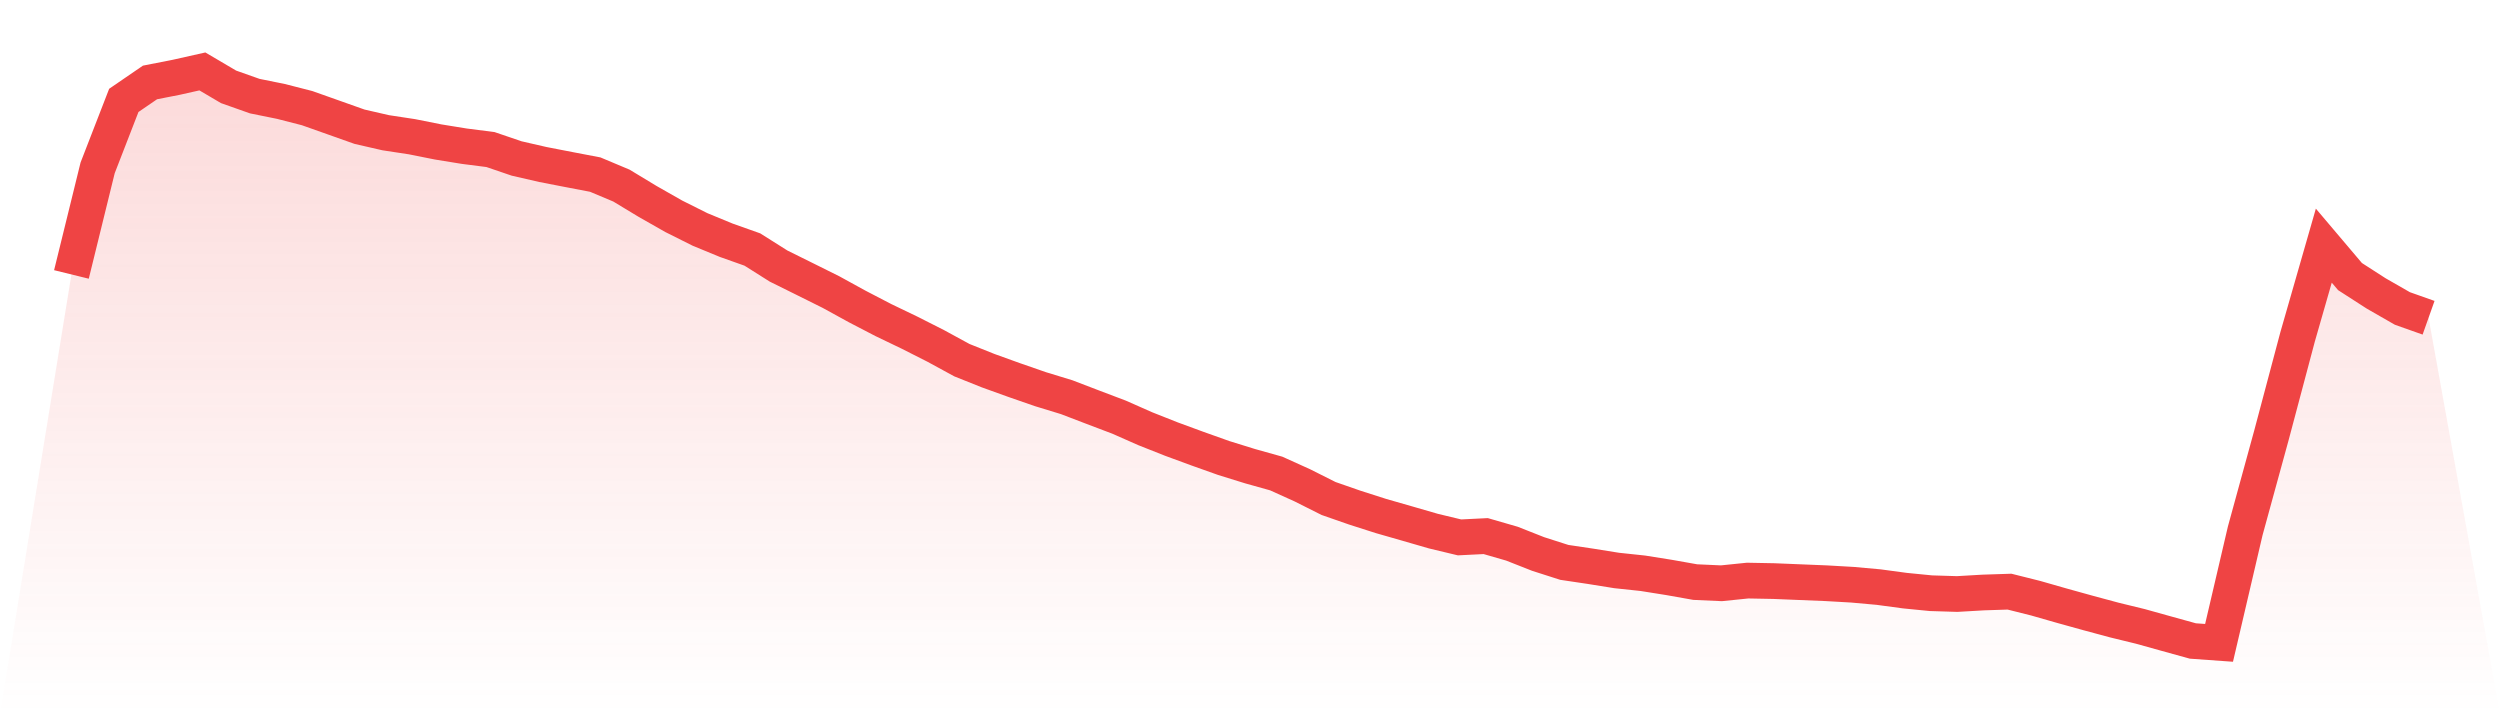 <svg viewBox="0 0 140 40" xmlns="http://www.w3.org/2000/svg">
<defs>
<linearGradient id="gradient" x1="0" x2="0" y1="0" y2="1">
<stop offset="0%" stop-color="#ef4444" stop-opacity="0.2"/>
<stop offset="100%" stop-color="#ef4444" stop-opacity="0"/>
</linearGradient>
</defs>
<path d="M4,15.369 L4,15.369 L5.467,9.402 L6.933,5.622 L8.4,4.617 L9.867,4.329 L11.333,4 L12.8,4.864 L14.267,5.383 L15.733,5.68 L17.2,6.056 L18.667,6.576 L20.133,7.096 L21.6,7.433 L23.067,7.656 L24.533,7.949 L26,8.187 L27.467,8.375 L28.933,8.875 L30.4,9.212 L31.867,9.497 L33.333,9.777 L34.8,10.393 L36.267,11.28 L37.733,12.114 L39.2,12.848 L40.667,13.453 L42.133,13.973 L43.6,14.899 L45.067,15.626 L46.533,16.355 L48,17.161 L49.467,17.923 L50.933,18.628 L52.4,19.371 L53.867,20.17 L55.333,20.756 L56.8,21.285 L58.267,21.794 L59.733,22.242 L61.2,22.804 L62.667,23.36 L64.133,24.008 L65.6,24.589 L67.067,25.128 L68.533,25.65 L70,26.105 L71.467,26.516 L72.933,27.179 L74.4,27.916 L75.867,28.427 L77.333,28.896 L78.8,29.317 L80.267,29.742 L81.733,30.094 L83.2,30.021 L84.667,30.445 L86.133,31.023 L87.6,31.493 L89.067,31.712 L90.533,31.947 L92,32.103 L93.467,32.337 L94.933,32.597 L96.4,32.663 L97.867,32.513 L99.333,32.541 L100.8,32.601 L102.267,32.661 L103.733,32.745 L105.2,32.877 L106.667,33.075 L108.133,33.22 L109.6,33.265 L111.067,33.18 L112.533,33.132 L114,33.5 L115.467,33.92 L116.933,34.327 L118.4,34.722 L119.867,35.08 L121.333,35.489 L122.8,35.895 L124.267,36 L125.733,29.726 L127.2,24.376 L128.667,18.859 L130.133,13.756 L131.6,15.488 L133.067,16.433 L134.533,17.274 L136,17.794 L140,40 L0,40 z" fill="url(#gradient)"/>
<path d="M4,15.369 L4,15.369 L5.467,9.402 L6.933,5.622 L8.4,4.617 L9.867,4.329 L11.333,4 L12.8,4.864 L14.267,5.383 L15.733,5.68 L17.2,6.056 L18.667,6.576 L20.133,7.096 L21.6,7.433 L23.067,7.656 L24.533,7.949 L26,8.187 L27.467,8.375 L28.933,8.875 L30.4,9.212 L31.867,9.497 L33.333,9.777 L34.8,10.393 L36.267,11.28 L37.733,12.114 L39.2,12.848 L40.667,13.453 L42.133,13.973 L43.6,14.899 L45.067,15.626 L46.533,16.355 L48,17.161 L49.467,17.923 L50.933,18.628 L52.4,19.371 L53.867,20.17 L55.333,20.756 L56.8,21.285 L58.267,21.794 L59.733,22.242 L61.2,22.804 L62.667,23.36 L64.133,24.008 L65.6,24.589 L67.067,25.128 L68.533,25.65 L70,26.105 L71.467,26.516 L72.933,27.179 L74.4,27.916 L75.867,28.427 L77.333,28.896 L78.8,29.317 L80.267,29.742 L81.733,30.094 L83.2,30.021 L84.667,30.445 L86.133,31.023 L87.6,31.493 L89.067,31.712 L90.533,31.947 L92,32.103 L93.467,32.337 L94.933,32.597 L96.4,32.663 L97.867,32.513 L99.333,32.541 L100.8,32.601 L102.267,32.661 L103.733,32.745 L105.2,32.877 L106.667,33.075 L108.133,33.22 L109.6,33.265 L111.067,33.18 L112.533,33.132 L114,33.5 L115.467,33.92 L116.933,34.327 L118.4,34.722 L119.867,35.08 L121.333,35.489 L122.8,35.895 L124.267,36 L125.733,29.726 L127.2,24.376 L128.667,18.859 L130.133,13.756 L131.6,15.488 L133.067,16.433 L134.533,17.274 L136,17.794" fill="none" stroke="#ef4444" stroke-width="2"/>
</svg>